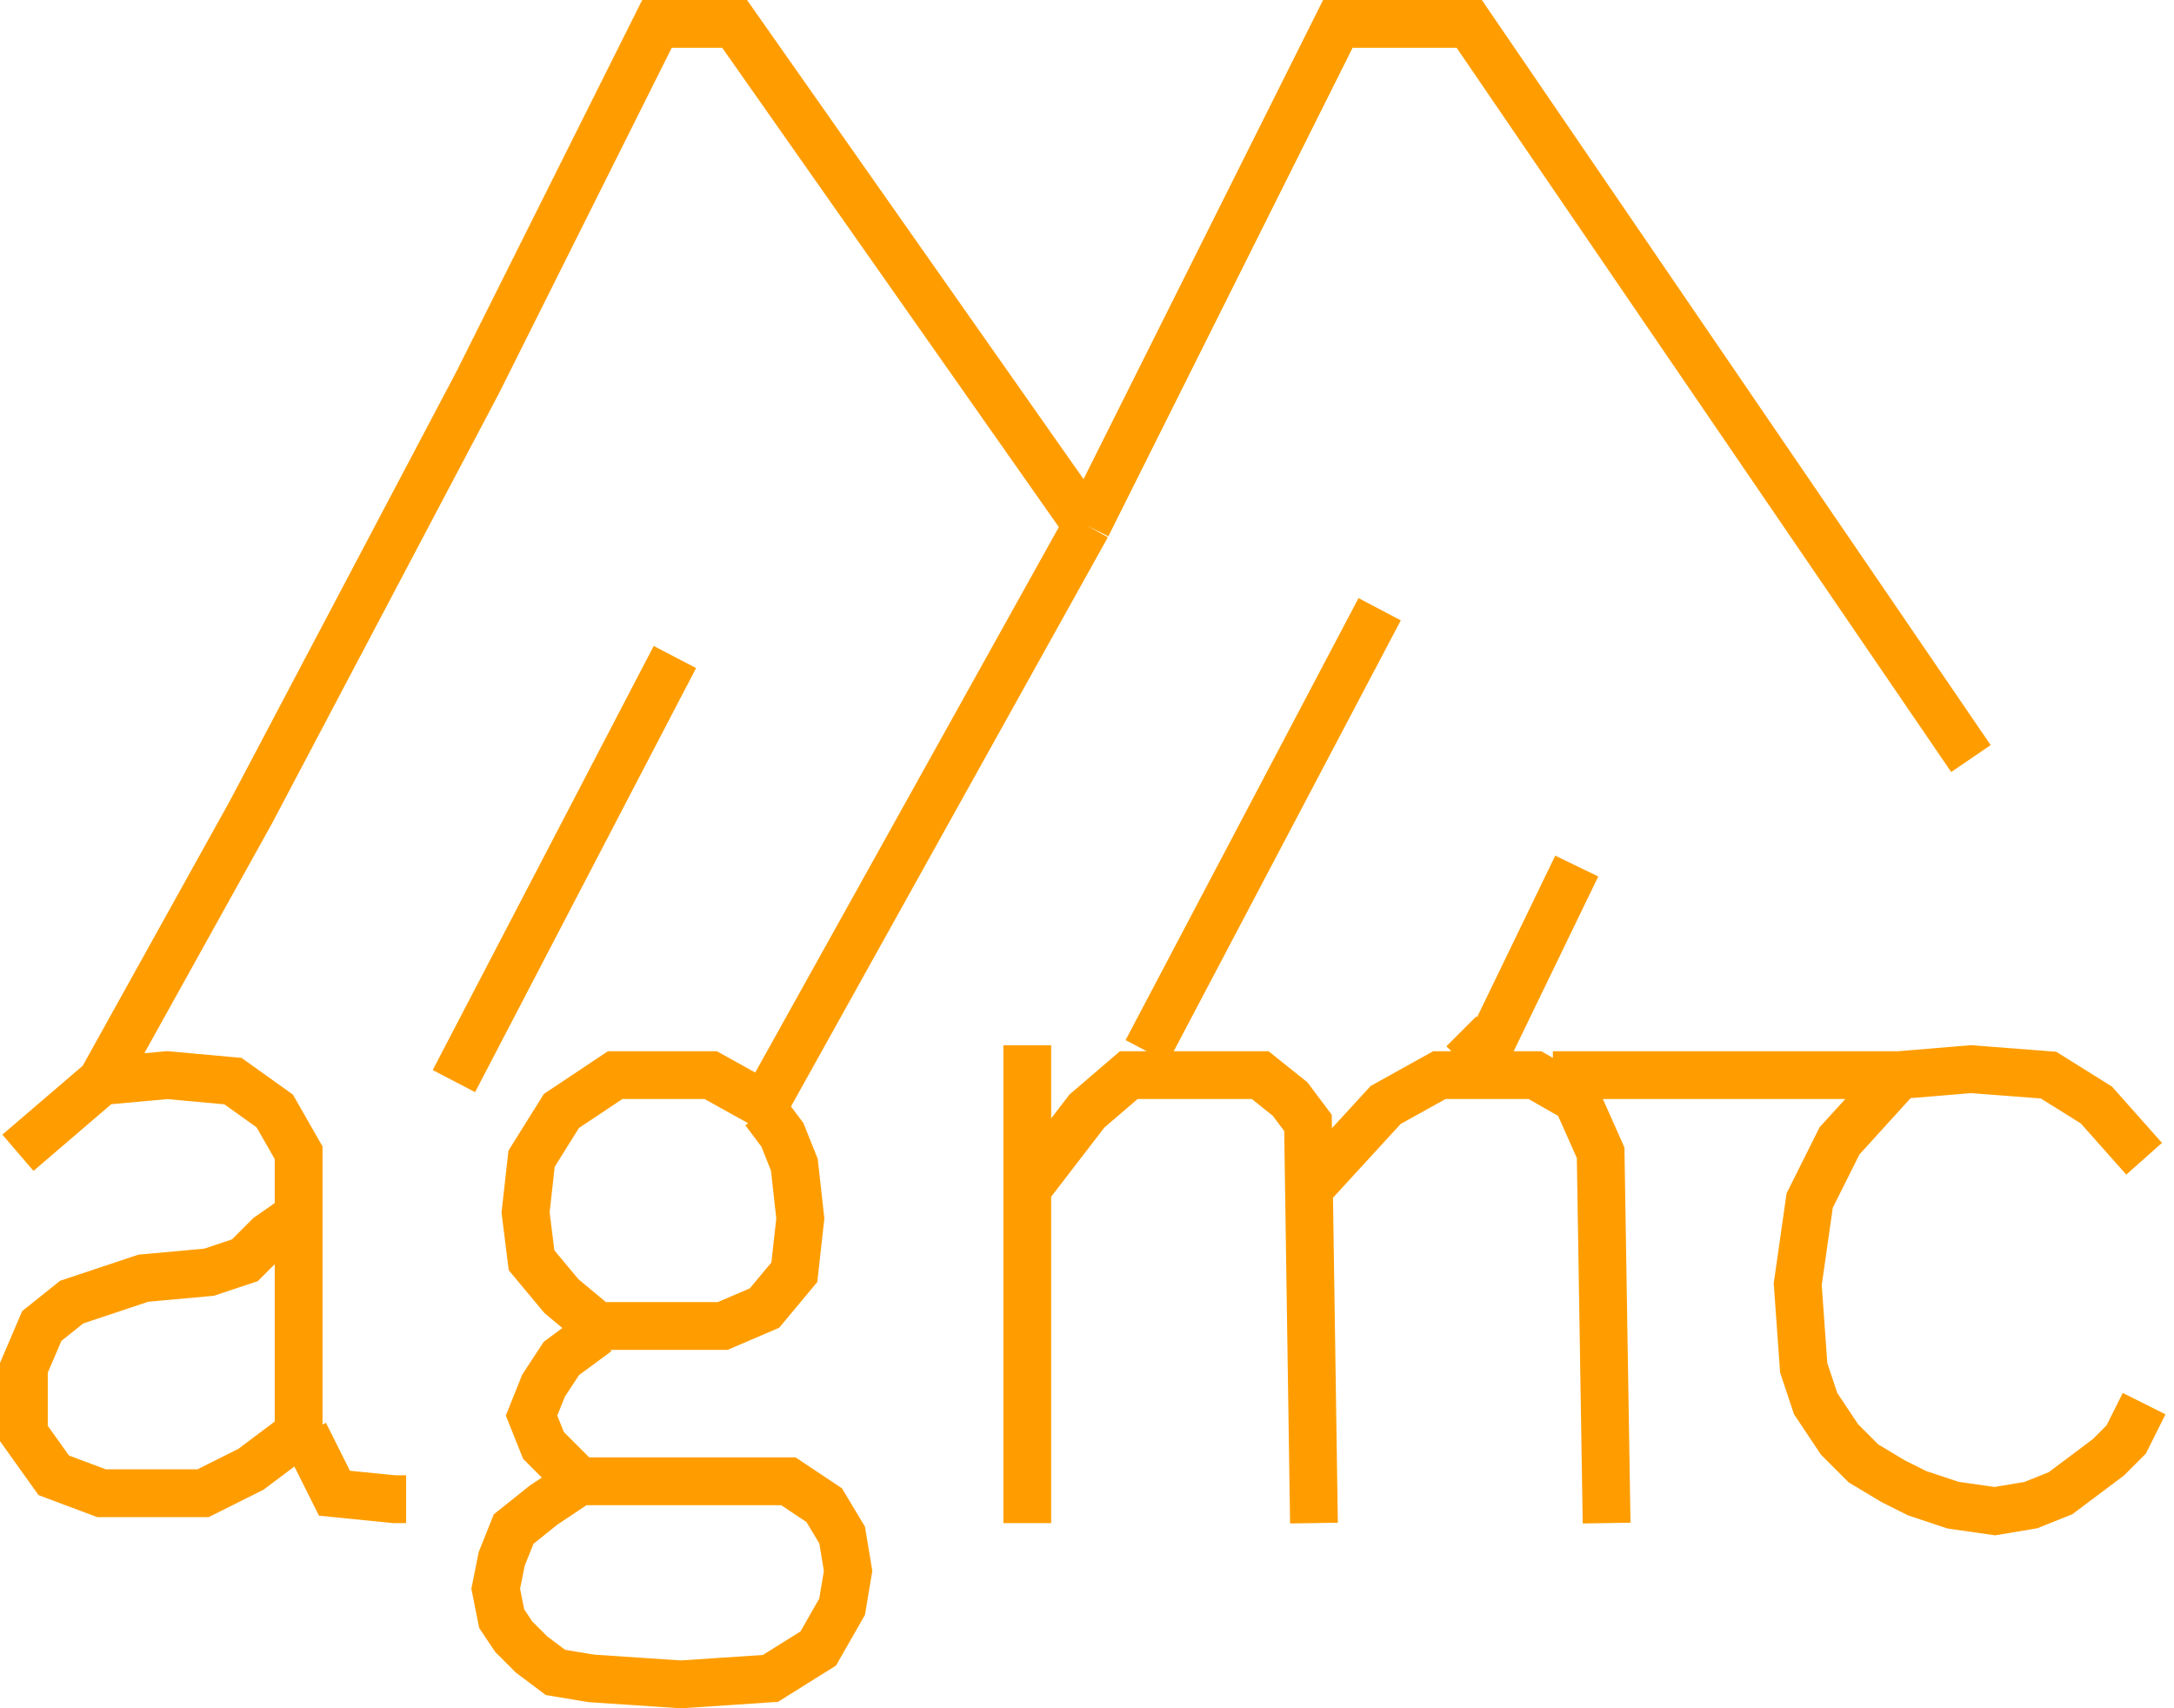 <svg width="182" height="143" viewBox="0 0 182 143" fill="none" xmlns="http://www.w3.org/2000/svg">
<path d="M1.5 96.5L8.5 90.5M8.5 90.5L21 68L40 32L55 2H61.5L91 44M8.5 90.5L14 90L19.5 90.5L23 93L25 96.5V101.754M25 101.754V120L21 123L17 125H8.5L4.5 123.5L2 120V114.5L3.5 111L6 109L12 107L17.5 106.5L20.5 105.5L22.5 103.5L25 101.754ZM25.5 120L28 125L33 125.5H34M91 44L112 2H123L165 63.5M91 44L64 92.5L59.5 90H51.5L47 93L44.5 97L44 101.5L44.5 105.5L47 108.5L50 111H60.5L64 109.5L66.5 106.5L67 102L66.5 97.5L65.5 95L64 93M38 90.5L56.5 55M50 111.5L47 113.714L45.5 116L44.5 118.5L45.5 121L48.5 124M48.5 124H66L69 126L70.5 128.5L71 131.5L70.5 134.5L68.5 138L64.5 140.5L57 141L49.5 140.5L46.5 140L44.5 138.5L43 137L42 135.5L41.5 133L42 130.5L43 128L45.5 126L48.5 124ZM86 87.5V99.5M86 127.5V99.5M86 99.5L91 93L94.5 90H105.5L108 92L109.5 94L109.582 99.5M110 127.5L109.582 99.5M109.582 99.5L116 92.5L120.5 90H128.5L132 92L134 96.5L134.5 127.5M96 88L115.5 51M124.5 88L132 72.5M125 86.5L122.5 89M130 90H159M179.5 97L175.5 92.5L171.5 90L165 89.5L159 90M159 90L154 95.5L151.5 100.5L150.5 107.5L151 114.5L152 117.5L154 120.5L156 122.5L158.5 124L160.5 125L163.5 126L167 126.5L170 126L172.5 125L174.5 123.5L176.5 122L178 120.5L179.5 117.5" stroke="#FF9D00" stroke-width="4"/>
</svg>

